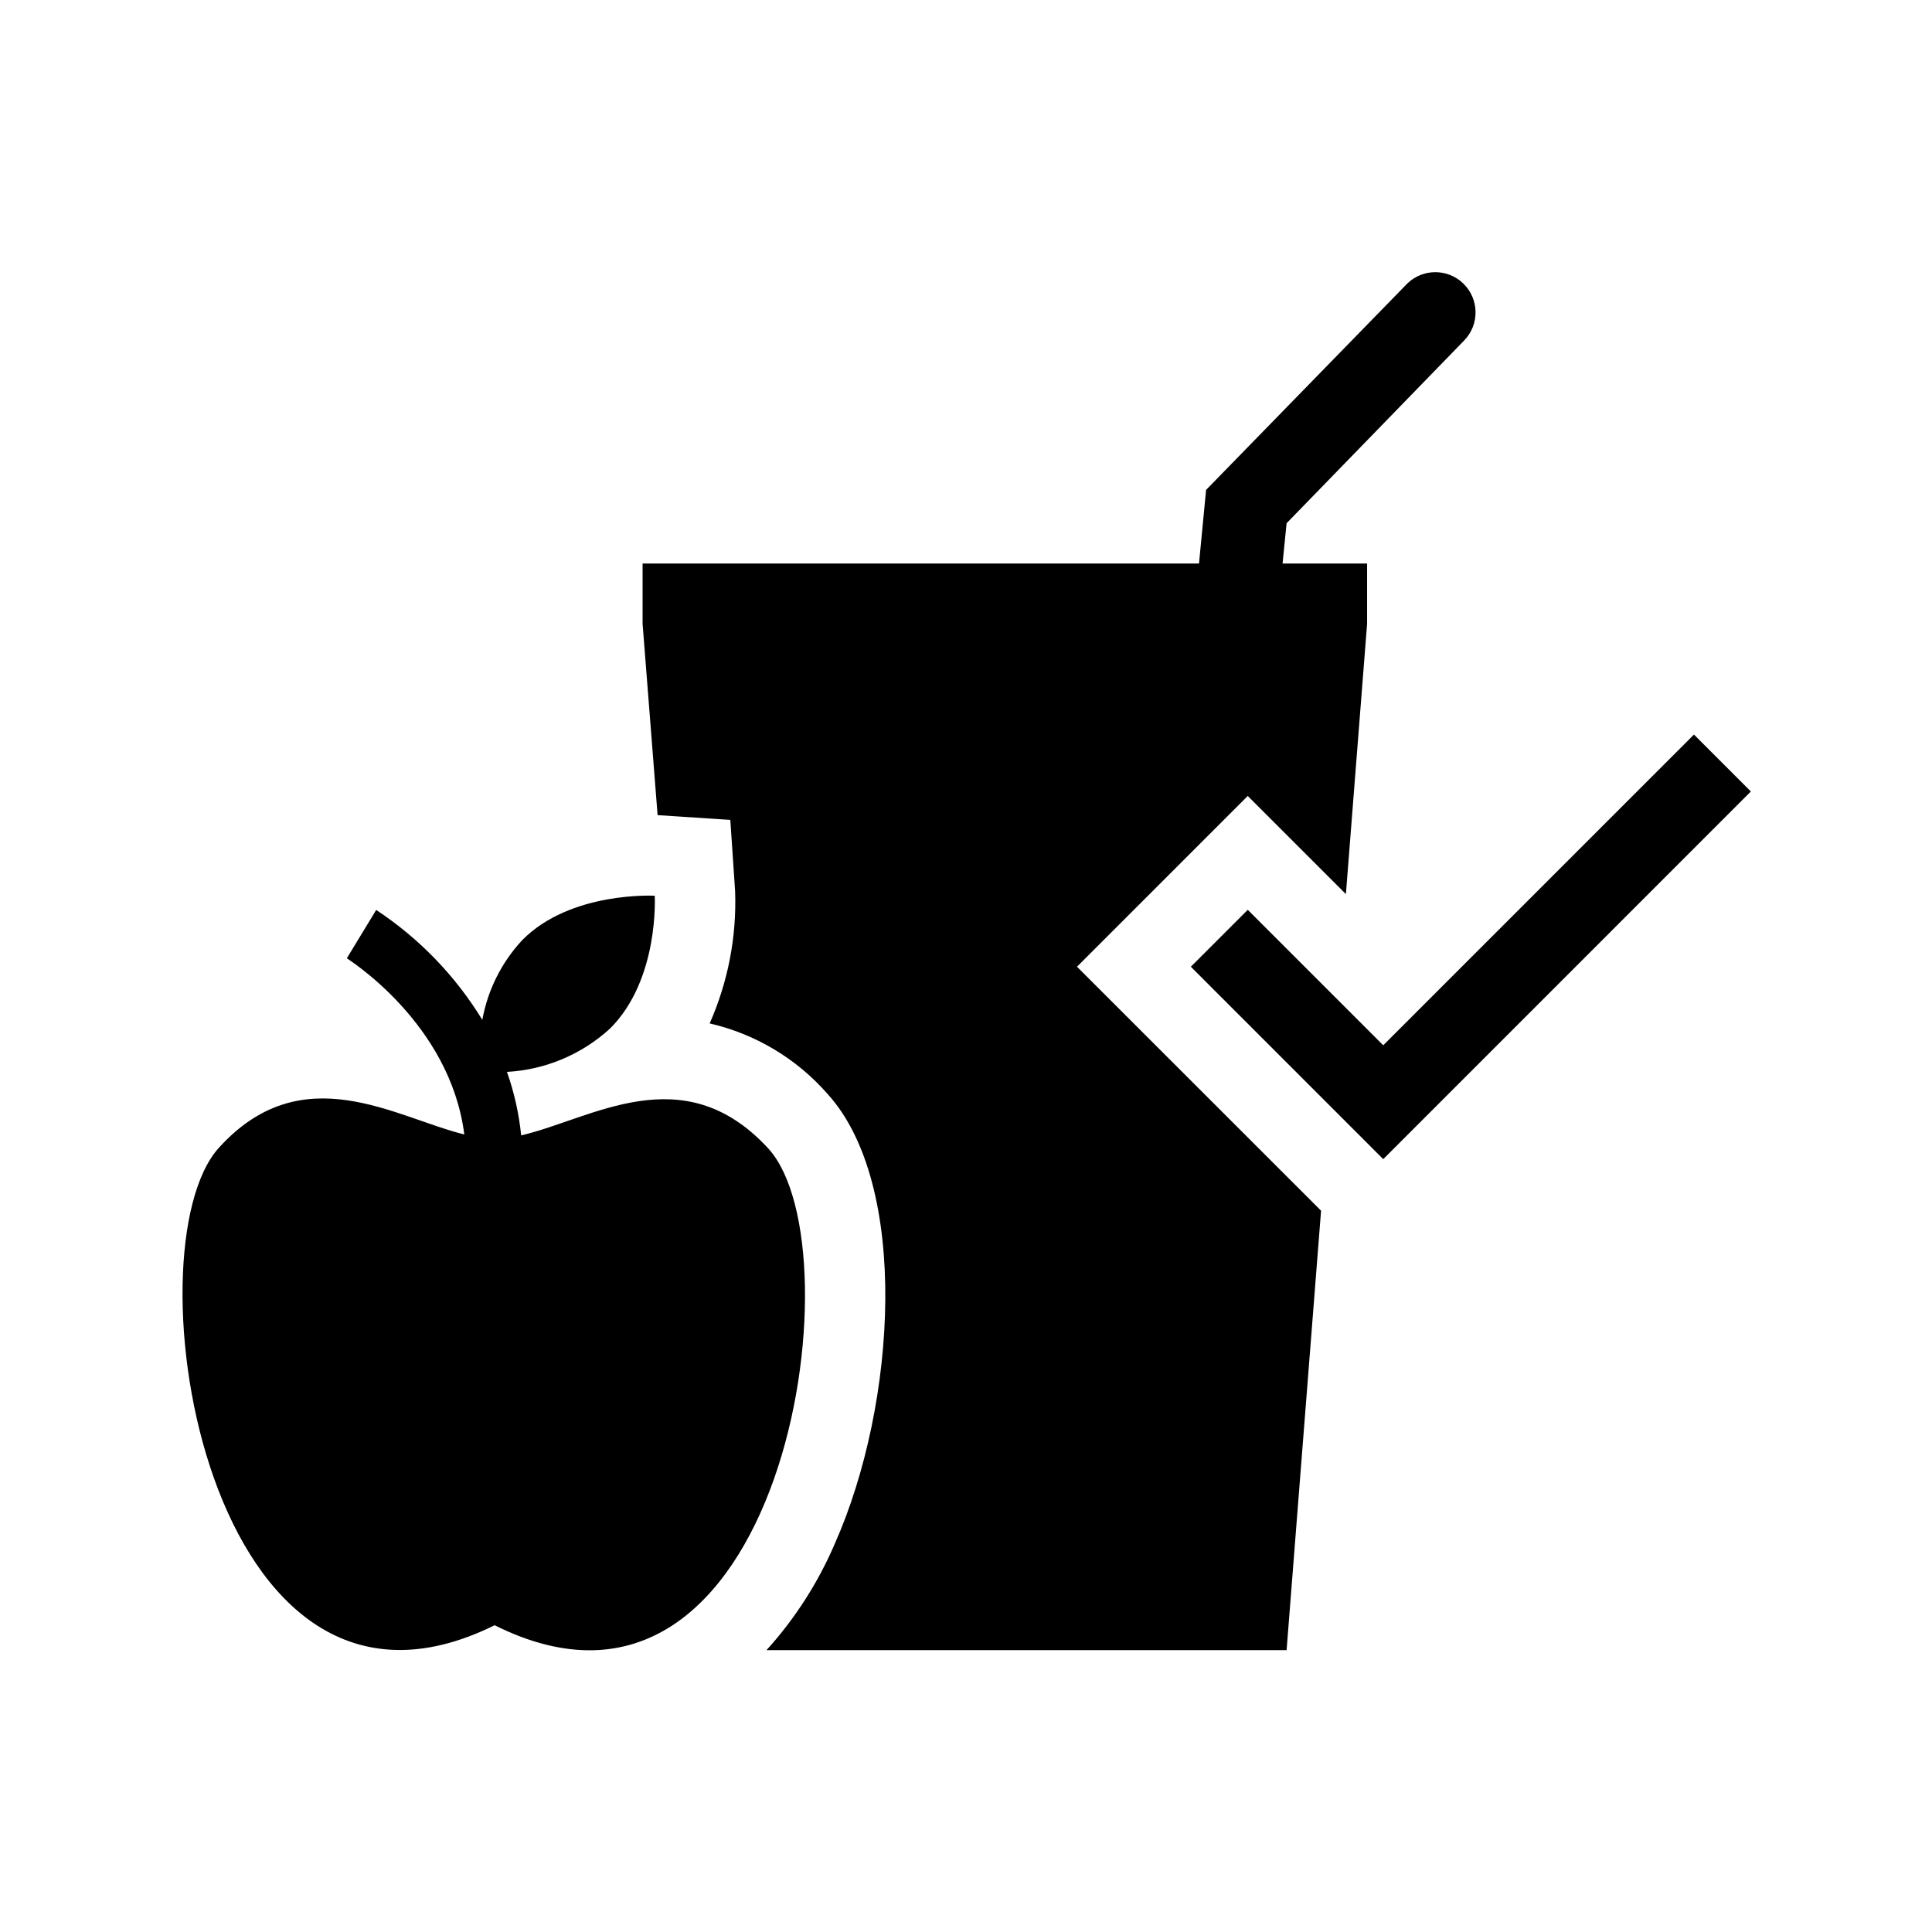 <svg xmlns="http://www.w3.org/2000/svg" xmlns:xlink="http://www.w3.org/1999/xlink" width="96" height="96" xml:space="preserve"><g transform="translate(-895 -155)"><path d="M933.183 212.075C928.946 207.462 924.383 210.616 920.896 211.416 920.788 210.34 920.551 209.281 920.19 208.262 922.099 208.157 923.913 207.393 925.321 206.1 927.769 203.652 927.533 199.509 927.533 199.509 927.533 199.509 923.344 199.274 920.943 201.722 919.92 202.824 919.234 204.196 918.966 205.676 917.631 203.49 915.831 201.626 913.693 200.215L912.234 202.615C912.281 202.662 917.365 205.815 918.071 211.371 914.635 210.524 910.021 207.464 905.878 212.03 901.312 217.068 905.219 242.865 919.578 235.757 933.889 242.91 937.749 217.113 933.183 212.075Z"></path><path d="M948.515 203.036 957 194.551 961.877 199.427 962.93 186 962.93 183 958.73 183 958.93 181 967.758 171.914C968.525 171.12 968.503 169.853 967.709 169.086 966.934 168.337 965.705 168.337 964.93 169.086L954.93 179.343 954.578 183 926.93 183 926.93 186 927.676 195.509 927.758 195.509 931.289 195.74 931.527 199.275C931.61 201.535 931.178 203.785 930.263 205.853 932.539 206.377 934.592 207.607 936.128 209.366 940.194 213.851 939.575 224.727 936.486 231.695 935.654 233.638 934.505 235.429 933.086 236.995L958.93 236.995 960.643 215.159Z"></path><path d="M963.732 212.597 954.172 203.036 957 200.208 963.732 206.939 979.172 191.5 982 194.328 963.732 212.597Z"></path></g></svg>